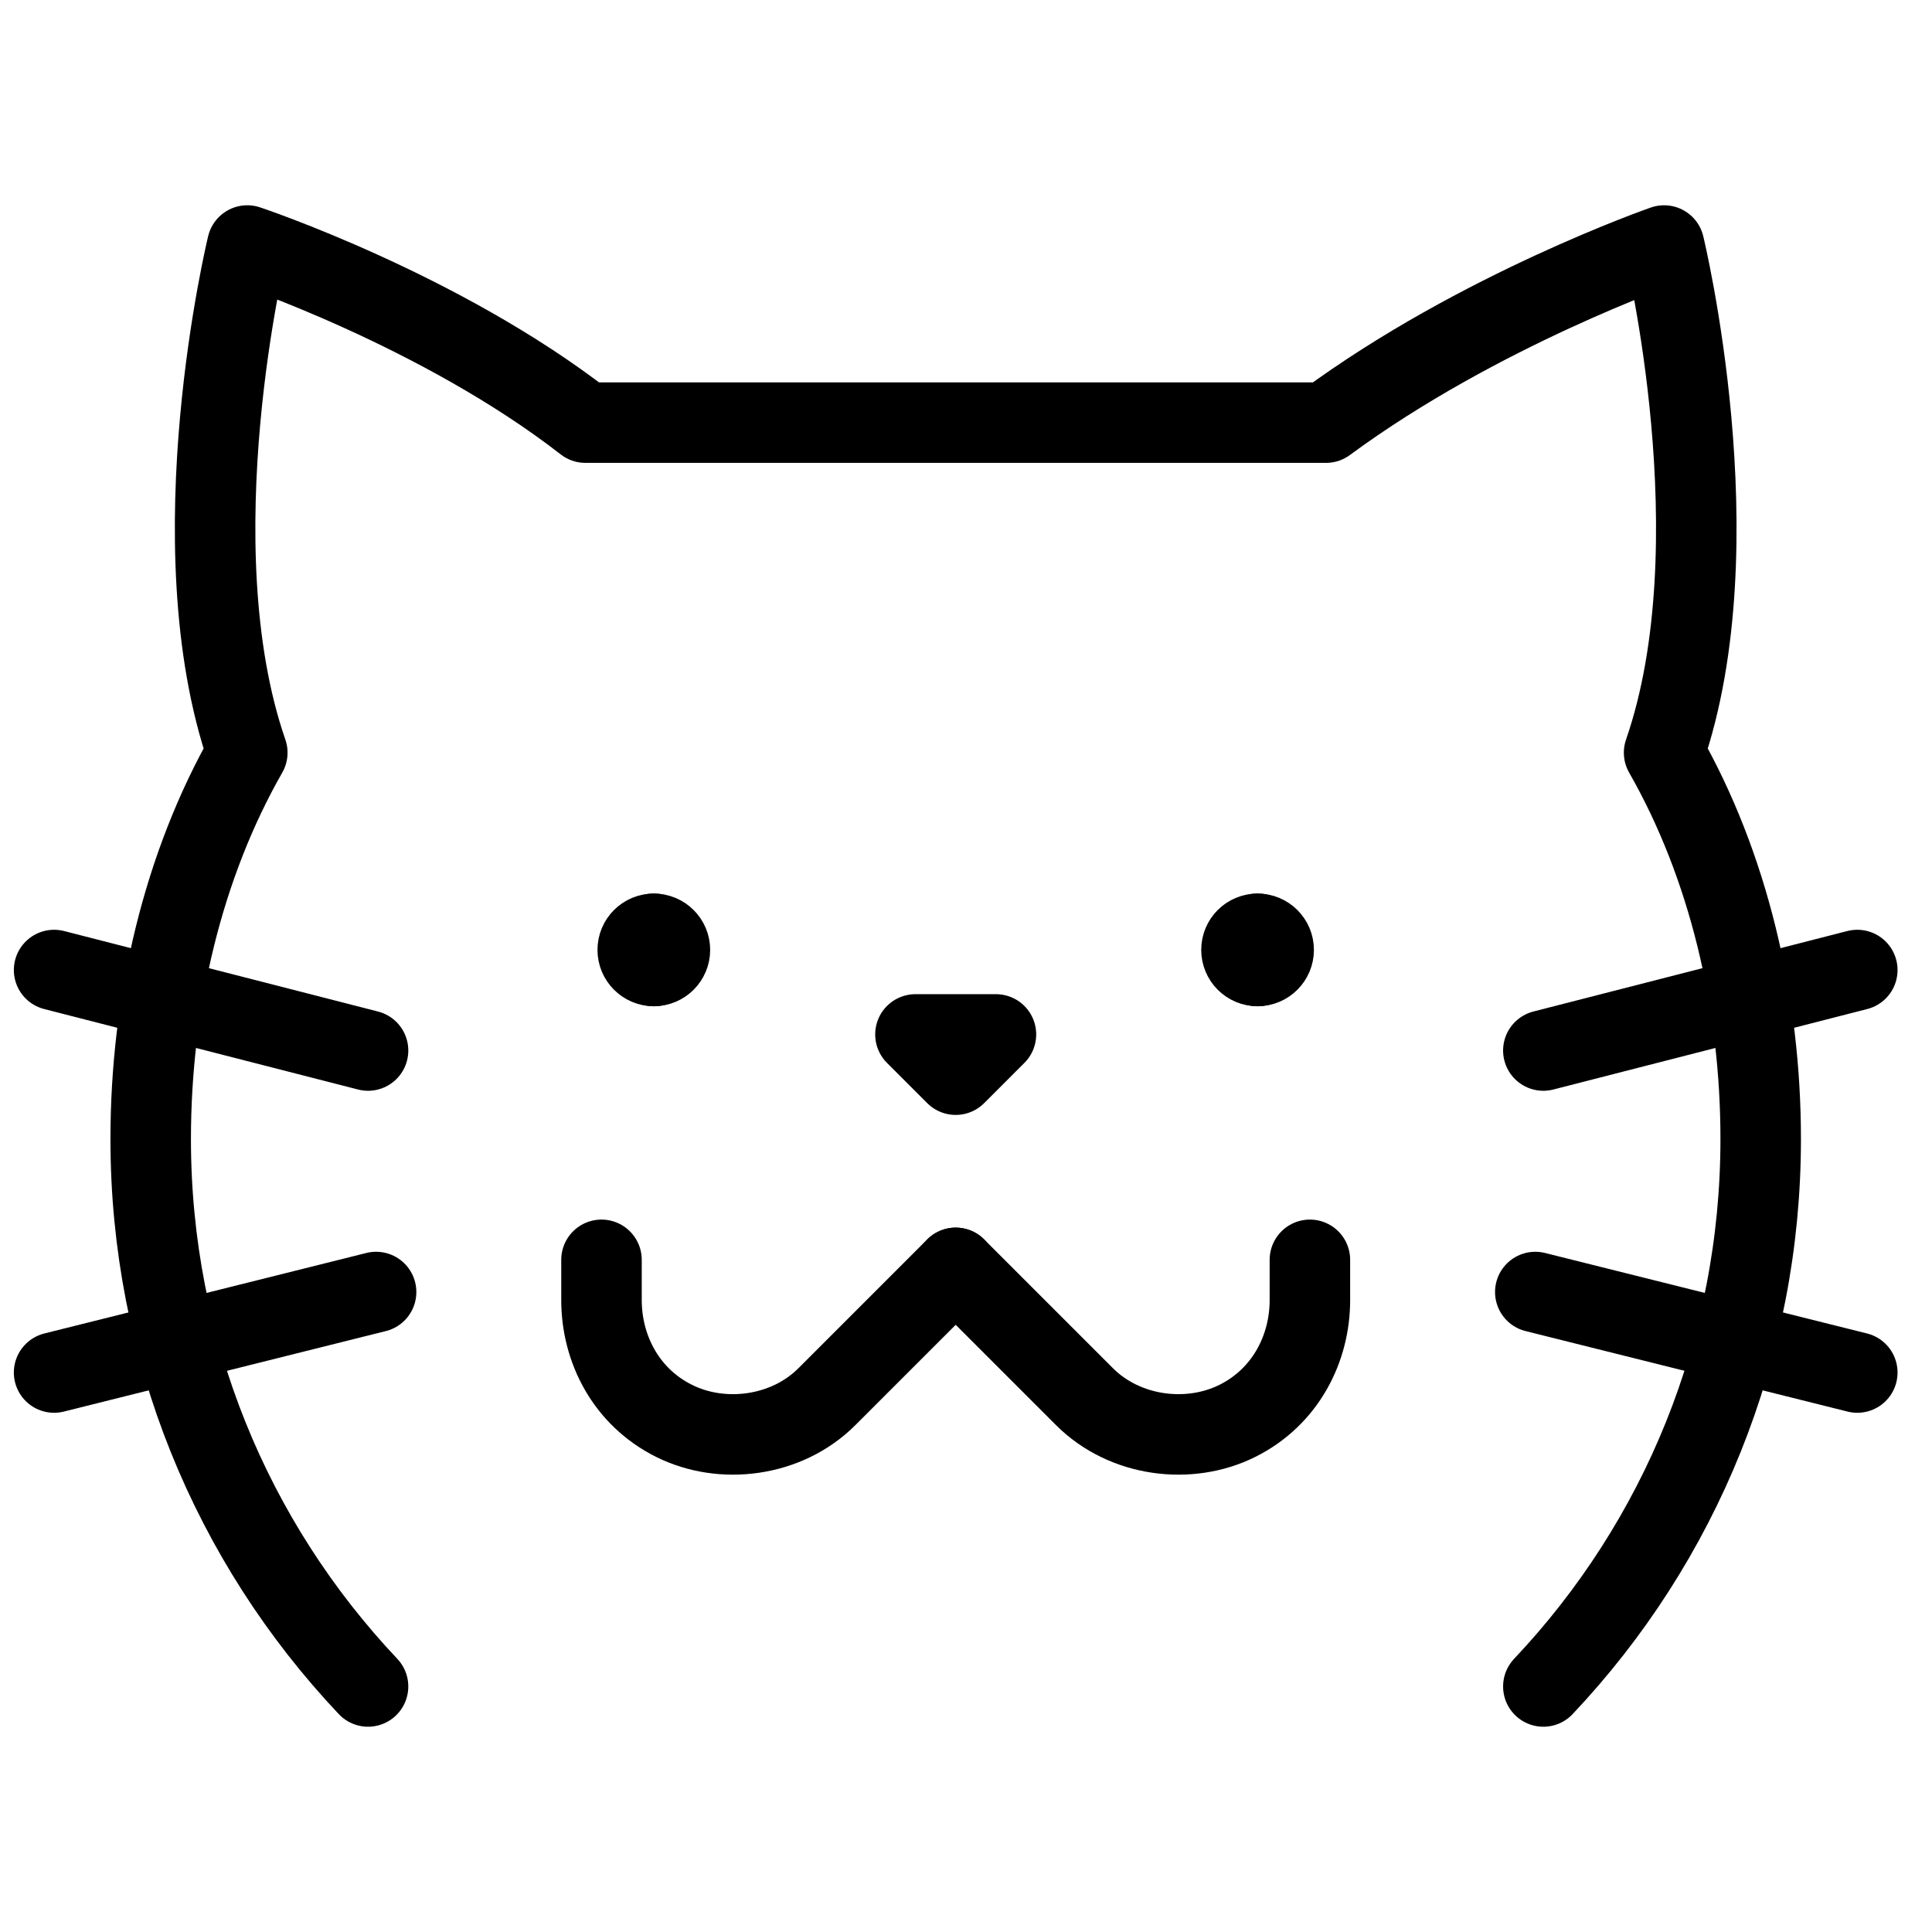 <svg xmlns="http://www.w3.org/2000/svg" fill="none" viewBox="0 0 24 24"><path stroke="#000000" stroke-linecap="round" stroke-linejoin="round" stroke-miterlimit="10" d="m11.372 12.85 0.5 0.5 0.5 -0.5h-1Z" stroke-width="1"></path><path stroke="#000000" stroke-linecap="round" stroke-linejoin="round" stroke-miterlimit="10" d="M19.172 20.95c1.7 -1.8 2.7 -4.2 2.7 -6.8 0 -1.7 -0.4 -3.4 -1.2 -4.8 0.9 -2.6 0 -6.3 0 -6.3s-2.3 0.8 -4.2 2.2H7.272c-1.8 -1.4 -4.2 -2.2 -4.2 -2.2s-0.9 3.7 0 6.3c-0.8 1.4 -1.2 3.1 -1.2 4.8 0 2.6 1 5 2.7 6.8" stroke-width="1"></path><path stroke="#000000" stroke-linecap="round" stroke-linejoin="round" stroke-miterlimit="10" d="m11.872 15.75 -1.6 1.6c-0.5 0.5 -1.3 0.6 -1.9 0.3 -0.6 -0.3 -0.9 -0.9 -0.9 -1.5v-0.5" stroke-width="1"></path><path stroke="#000000" stroke-linecap="round" stroke-linejoin="round" stroke-miterlimit="10" d="m11.872 15.75 1.6 1.6c0.5 0.5 1.3 0.6 1.9 0.3 0.6 -0.3 0.9 -0.9 0.9 -1.5v-0.5" stroke-width="1"></path><path stroke="#000000" stroke-linecap="round" stroke-linejoin="round" stroke-miterlimit="10" d="m0.672 12.05 3.9 1" stroke-width="1"></path><path stroke="#000000" stroke-linecap="round" stroke-linejoin="round" stroke-miterlimit="10" d="m0.672 17.05 4 -1" stroke-width="1"></path><path stroke="#000000" stroke-linecap="round" stroke-linejoin="round" stroke-miterlimit="10" d="m23.072 12.05 -3.9 1" stroke-width="1"></path><path stroke="#000000" stroke-linecap="round" stroke-linejoin="round" stroke-miterlimit="10" d="m23.072 17.05 -4 -1" stroke-width="1"></path><path stroke="#000000" stroke-linecap="round" stroke-linejoin="round" stroke-miterlimit="10" d="M8.122 12c-0.11 0 -0.2 -0.09 -0.2 -0.2 0 -0.111 0.09 -0.2 0.2 -0.2" stroke-width="1"></path><path stroke="#000000" stroke-linecap="round" stroke-linejoin="round" stroke-miterlimit="10" d="M8.122 12c0.11 0 0.2 -0.09 0.2 -0.2 0 -0.111 -0.09 -0.2 -0.2 -0.2" stroke-width="1"></path><path stroke="#000000" stroke-linecap="round" stroke-linejoin="round" stroke-miterlimit="10" d="M15.622 12c-0.111 0 -0.2 -0.09 -0.2 -0.2 0 -0.111 0.089 -0.2 0.2 -0.2" stroke-width="1"></path><path stroke="#000000" stroke-linecap="round" stroke-linejoin="round" stroke-miterlimit="10" d="M15.622 12c0.11 0 0.2 -0.09 0.2 -0.2 0 -0.111 -0.09 -0.2 -0.2 -0.2" stroke-width="1"></path></svg>